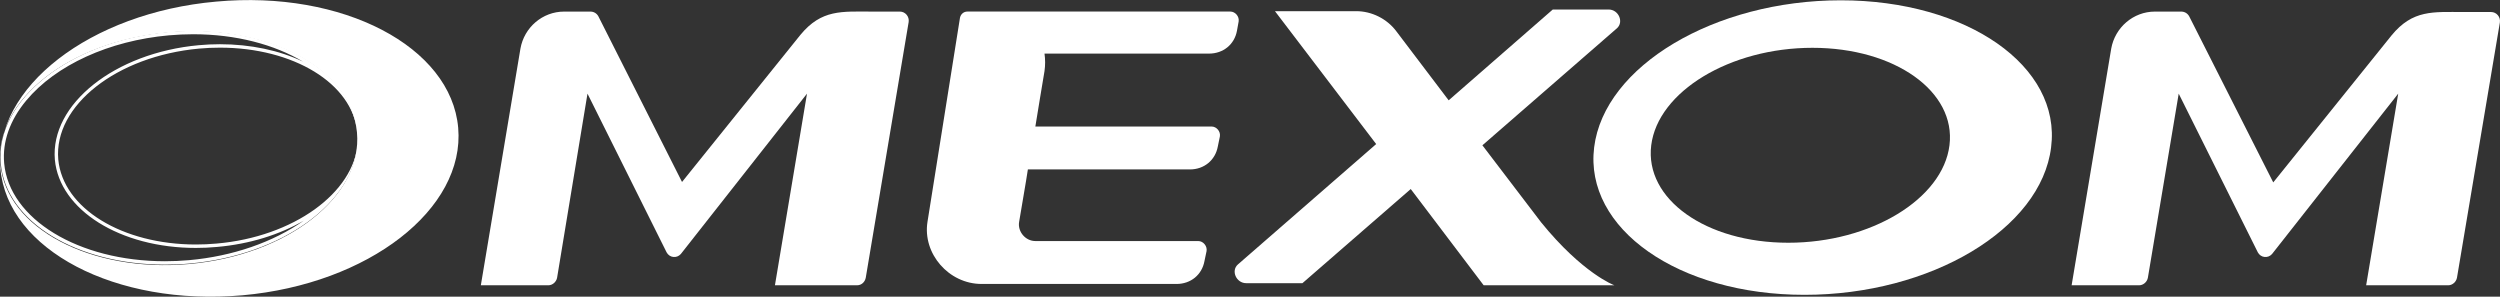 <?xml version="1.0" encoding="UTF-8" standalone="no"?>
<!-- Created with Inkscape (http://www.inkscape.org/) -->

<svg
   width="101.24mm"
   height="12.015mm"
   viewBox="0 0 101.24 12.015"
   version="1.1"
   id="svg1"
   inkscape:version="1.4 (86a8ad7, 2024-10-11)"
   sodipodi:docname="Omexon.svg"
   xmlns:inkscape="http://www.inkscape.org/namespaces/inkscape"
   xmlns:sodipodi="http://sodipodi.sourceforge.net/DTD/sodipodi-0.dtd"
   xmlns="http://www.w3.org/2000/svg"
   xmlns:svg="http://www.w3.org/2000/svg">
  <rect x="0" y="0" width="101.24" height="12.015" fill="#333333" stroke="none"/>
  <sodipodi:namedview
     id="namedview1"
     pagecolor="#ffffff"
     bordercolor="#000000"
     borderopacity="0.25"
     inkscape:showpageshadow="2"
     inkscape:pageopacity="0.0"
     inkscape:pagecheckerboard="0"
     inkscape:deskcolor="#d1d1d1"
     inkscape:document-units="mm"
     inkscape:zoom="1.7042017"
     inkscape:cx="315.10354"
     inkscape:cy="233.24703"
     inkscape:window-width="3840"
     inkscape:window-height="2131"
     inkscape:window-x="-9"
     inkscape:window-y="-9"
     inkscape:window-maximized="1"
     inkscape:current-layer="layer1" />
  <defs
     id="defs1">
    <clipPath
       clipPathUnits="userSpaceOnUse"
       id="clipPath391">
      <path
         d="M 0,0 H 963.779 V 2324.409 H 0 Z"
         transform="translate(-718.152,-164.534)"
         id="path391" />
    </clipPath>
    <clipPath
       clipPathUnits="userSpaceOnUse"
       id="clipPath393">
      <path
         d="M 0,0 H 963.779 V 2324.409 H 0 Z"
         transform="translate(-698.495,-167.956)"
         id="path393" />
    </clipPath>
    <clipPath
       clipPathUnits="userSpaceOnUse"
       id="clipPath395">
      <path
         d="M 0,0 H 963.779 V 2324.409 H 0 Z"
         transform="translate(-731.945,-160.662)"
         id="path395" />
    </clipPath>
    <clipPath
       clipPathUnits="userSpaceOnUse"
       id="clipPath397">
      <path
         d="M 0,0 H 963.779 V 2324.409 H 0 Z"
         transform="translate(-687.94,-160.662)"
         id="path397" />
    </clipPath>
    <clipPath
       clipPathUnits="userSpaceOnUse"
       id="clipPath399">
      <path
         d="M 0,0 H 963.779 V 2324.409 H 0 Z"
         transform="translate(-706.86,-162.402)"
         id="path399" />
    </clipPath>
    <clipPath
       clipPathUnits="userSpaceOnUse"
       id="clipPath401">
      <path
         d="M 0,0 H 963.779 V 2324.409 H 0 Z"
         transform="translate(-669.469,-161.25)"
         id="path401" />
    </clipPath>
    <clipPath
       clipPathUnits="userSpaceOnUse"
       id="clipPath403">
      <path
         d="M 0,0 H 963.779 V 2324.409 H 0 Z"
         transform="translate(-669.583,-167.699)"
         id="path403" />
    </clipPath>
  </defs>
  <g
     inkscape:label="Vrstva 1"
     inkscape:groupmode="layer"
     id="layer1"
     transform="translate(-21.575,-86.783)">
    <path
       id="path390"
       d="m 0,0 c -0.184,-1.487 -2.178,-2.696 -4.459,-2.696 -2.282,0 -3.976,1.209 -3.791,2.696 0.185,1.486 2.178,2.696 4.459,2.696 C -1.509,2.696 0.185,1.486 0,0 m -3.007,4.01 c -3.492,0 -6.545,-1.821 -6.822,-4.068 -0.276,-2.247 2.328,-4.079 5.819,-4.079 3.492,0 6.545,1.821 6.821,4.079 C 3.1,2.189 0.484,4.01 -3.007,4.01"
       style="fill:#ffffff;fill-opacity:1;fill-rule:nonzero;stroke:none"
       transform="matrix(1.464,0,0,-1.464,100.521,92.666)"
       clip-path="url(#clipPath391)" />
    <path
       id="path392"
       d="m 0,0 c 0.023,0.138 -0.092,0.276 -0.231,0.276 h -6.567 -0.703 c -0.104,0 -0.185,-0.069 -0.207,-0.172 l -0.899,-5.646 c -0.139,-0.876 0.587,-1.717 1.497,-1.717 h 5.393 c 0.392,0 0.703,0.253 0.772,0.634 l 0.058,0.276 c 0.023,0.138 -0.093,0.277 -0.23,0.277 h -4.506 c -0.276,0 -0.495,0.264 -0.449,0.53 0.046,0.288 0.195,1.129 0.242,1.451 h 4.482 c 0.392,0 0.702,0.254 0.772,0.634 l 0.057,0.277 c 0.024,0.138 -0.091,0.276 -0.23,0.276 h -4.874 c 0.058,0.334 0.196,1.222 0.253,1.533 0.023,0.161 0.023,0.322 0,0.484 h 4.552 c 0.392,0 0.703,0.253 0.772,0.633 z"
       style="fill:#ffffff;fill-opacity:1;fill-rule:nonzero;stroke:none"
       transform="matrix(1.464,0,0,-1.464,71.735,87.655)"
       clip-path="url(#clipPath393)" />
    <path
       id="path394"
       d="M 0,0 H -2.27 L -1.383,5.301 -4.874,0.864 C -4.989,0.737 -5.185,0.761 -5.266,0.91 L -7.455,5.301 -8.308,0.207 C -8.331,0.092 -8.435,0 -8.55,0 h -1.867 l 1.095,6.545 c 0.104,0.587 0.611,1.026 1.21,1.026 h 0.726 c 0.092,0 0.173,-0.047 0.219,-0.127 l 2.327,-4.598 3.273,4.067 c 0.587,0.715 1.152,0.646 1.982,0.646 h 0.772 c 0.15,0 0.265,-0.139 0.242,-0.288 L 0.242,0.207 C 0.219,0.092 0.115,0 0,0"
       style="fill:#ffffff;fill-opacity:1;fill-rule:nonzero;stroke:none"
       transform="matrix(1.464,0,0,-1.464,120.718,98.336)"
       clip-path="url(#clipPath395)" />
    <path
       id="path396"
       d="M 0,0 H -2.27 L -1.383,5.301 -4.874,0.864 C -4.989,0.737 -5.185,0.761 -5.266,0.91 L -7.455,5.301 -8.296,0.207 C -8.319,0.092 -8.423,0 -8.538,0 h -1.867 l 1.095,6.545 c 0.103,0.587 0.61,1.026 1.21,1.026 h 0.726 c 0.091,0 0.173,-0.047 0.218,-0.127 l 2.316,-4.586 3.273,4.067 c 0.587,0.714 1.152,0.646 1.982,0.646 h 0.772 c 0.15,0 0.265,-0.139 0.242,-0.288 L 0.242,0.207 C 0.219,0.092 0.127,0 0,0"
       style="fill:#ffffff;fill-opacity:1;fill-rule:nonzero;stroke:none"
       transform="matrix(1.464,0,0,-1.464,56.28,98.336)"
       clip-path="url(#clipPath397)" />
    <path
       id="path398"
       d="M 0,0 -1.625,2.132 2.097,5.369 C 2.293,5.542 2.143,5.888 1.867,5.888 H 0.322 L -2.558,3.376 -3.999,5.277 C -4.263,5.635 -4.69,5.842 -5.116,5.842 h -2.247 l 2.8,-3.676 -3.825,-3.33 c -0.197,-0.173 -0.047,-0.518 0.23,-0.518 h 1.555 L -3.607,0.922 -1.59,-1.74 H 0.542 1.336 2.028 C 2.016,-1.74 1.141,-1.406 0,0"
       style="fill:#ffffff;fill-opacity:1;fill-rule:nonzero;stroke:none"
       transform="matrix(1.464,0,0,-1.464,83.985,95.788)"
       clip-path="url(#clipPath399)" />
    <path
       id="path400"
       d="m 0,0 c -2.719,-0.242 -5.058,0.991 -5.219,2.765 -0.162,1.775 1.924,3.4 4.643,3.641 C 2.143,6.648 4.483,5.416 4.644,3.641 4.805,1.878 2.731,0.242 0,0 M 7.444,3.768 C 7.248,6.014 4.252,7.582 0.749,7.259 -2.742,6.948 -5.416,4.874 -5.219,2.639 c 0.195,-2.248 3.191,-3.814 6.694,-3.504 3.491,0.312 6.164,2.386 5.969,4.633"
       style="fill:#ffffff;fill-opacity:1;fill-rule:nonzero;stroke:none"
       transform="matrix(1.464,0,0,-1.464,29.232,97.475)"
       clip-path="url(#clipPath401)" />
    <path
       id="path402"
       d="m 0,0 v -0.094 c 1.182,0 2.247,-0.284 3.039,-0.758 -0.657,0.313 -1.457,0.482 -2.298,0.482 -0.194,0 -0.391,-0.009 -0.586,-0.027 -2.326,-0.212 -4.112,-1.633 -3.981,-3.168 0.13,-1.391 1.806,-2.44 3.9,-2.44 0.192,0 0.388,0.009 0.581,0.027 0.91,0.079 1.74,0.342 2.405,0.729 -0.845,-0.598 -1.969,-0.986 -3.17,-1.094 -0.223,-0.02 -0.449,-0.03 -0.67,-0.03 -2.395,0 -4.307,1.165 -4.448,2.71 -0.054,0.592 0.158,1.193 0.612,1.737 0.818,0.981 2.294,1.654 3.946,1.802 0.224,0.019 0.449,0.03 0.67,0.03 z m 0,0 c -0.223,0 -0.449,-0.01 -0.678,-0.03 -2.72,-0.243 -4.805,-1.879 -4.644,-3.642 0.148,-1.624 2.122,-2.795 4.542,-2.795 0.223,0 0.449,0.009 0.678,0.03 2.57,0.231 4.563,1.694 4.655,3.342 C 4.449,-4.478 2.779,-5.699 0.647,-5.884 0.453,-5.902 0.262,-5.91 0.074,-5.91 c -2.028,0 -3.679,0.993 -3.806,2.354 -0.127,1.486 1.614,2.857 3.895,3.065 0.196,0.018 0.389,0.026 0.578,0.026 2.024,0 3.664,-0.983 3.8,-2.342 v 0.011 C 4.394,-1.171 2.42,0 0,0"
       style="fill:#ffffff;fill-opacity:1;fill-rule:nonzero;stroke:none"
       transform="matrix(1.464,0,0,-1.464,29.398,88.032)"
       clip-path="url(#clipPath403)" />
  </g>
</svg>

